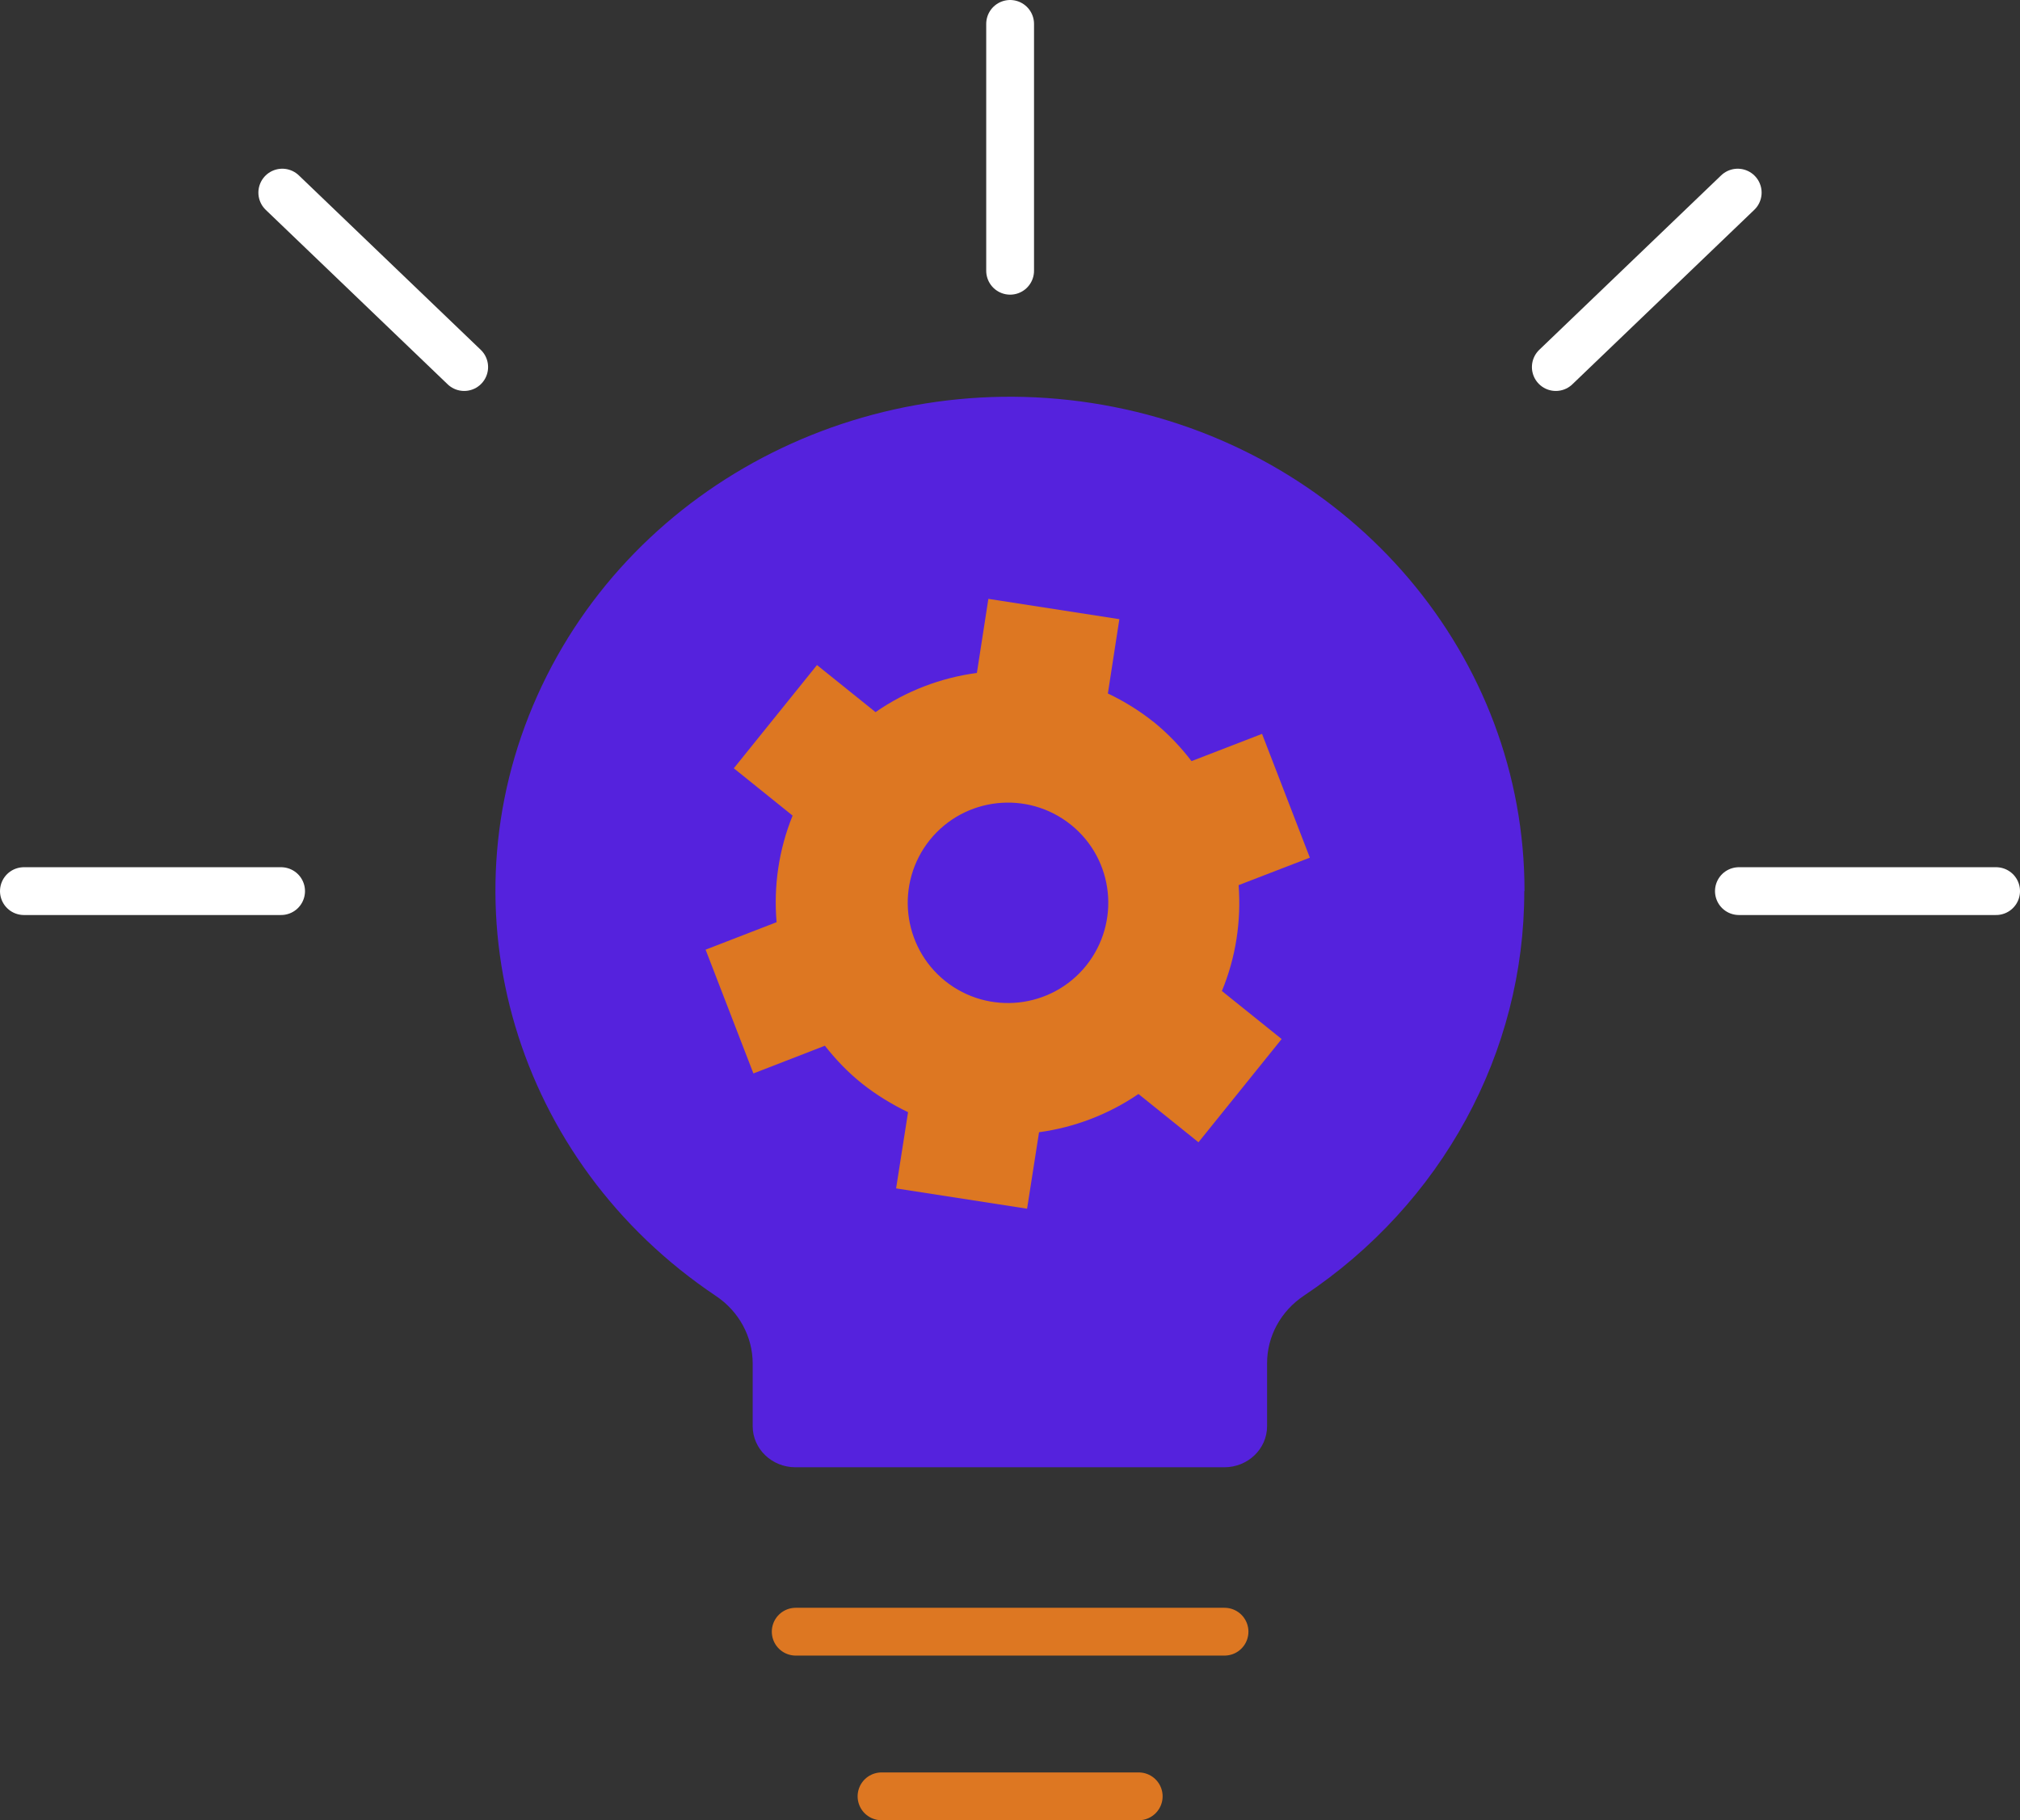 <svg viewBox="0 0 84.51 76.17" xmlns="http://www.w3.org/2000/svg"><rect x="0" y="0" width="84.51" height="76.17" fill="#333333" stroke="none"/><g fill="none" stroke-linecap="round" stroke-linejoin="round" stroke-width="2"><path d="m47.64 75.17h-10.76" stroke="#d72"/><path d="m51.23 68.28h-17.94" stroke="#d72"/><path d="m42.26 1v10.33" stroke="#fff"/><path d="m11.81 8.06 7.61 7.3" stroke="#fff"/><path d="m72.7 8.06-7.61 7.3" stroke="#fff"/><path d="m1 37.29h10.76" stroke="#fff"/><path d="m83.51 37.29h-10.76" stroke="#fff"/></g><path d="m63.78 37.29c.01-9.81-7.17-18.28-17.17-20.26-10.01-1.98-20.09 3.06-24.13 12.08-4.04 9.01-.91 19.51 7.47 25.12.96.64 1.54 1.7 1.54 2.83v2.62c0 .95.8 1.72 1.79 1.72h17.94c.99 0 1.79-.77 1.79-1.72v-2.63c0-1.13.57-2.18 1.54-2.83 5.78-3.85 9.23-10.18 9.22-16.93z" fill="#52d"/><path d="m48.26 30.21c-.6-.48-1.24-.87-1.91-1.19l.48-3.11-5.48-.85-.48 3.1c-1.5.2-2.96.75-4.24 1.64l-2.45-1.97-3.48 4.32 2.46 1.98c-.58 1.43-.8 2.96-.67 4.46l-2.97 1.15 2 5.18 2.99-1.16c.45.57.96 1.11 1.55 1.58s1.26.88 1.93 1.2l-.5 3.19 5.48.85.5-3.2c1.47-.2 2.9-.74 4.16-1.6l2.51 2.02 3.48-4.32-2.5-2.01c.59-1.42.81-2.93.7-4.43l2.98-1.15-2-5.18-2.95 1.14c-.46-.6-.99-1.16-1.61-1.66zm-2.82 10.2c-1.45 1.8-4.09 2.09-5.9.64-1.8-1.45-2.09-4.09-.64-5.9 1.45-1.8 4.09-2.09 5.9-.64s2.09 4.09.64 5.9z" fill="#d72"/></svg>